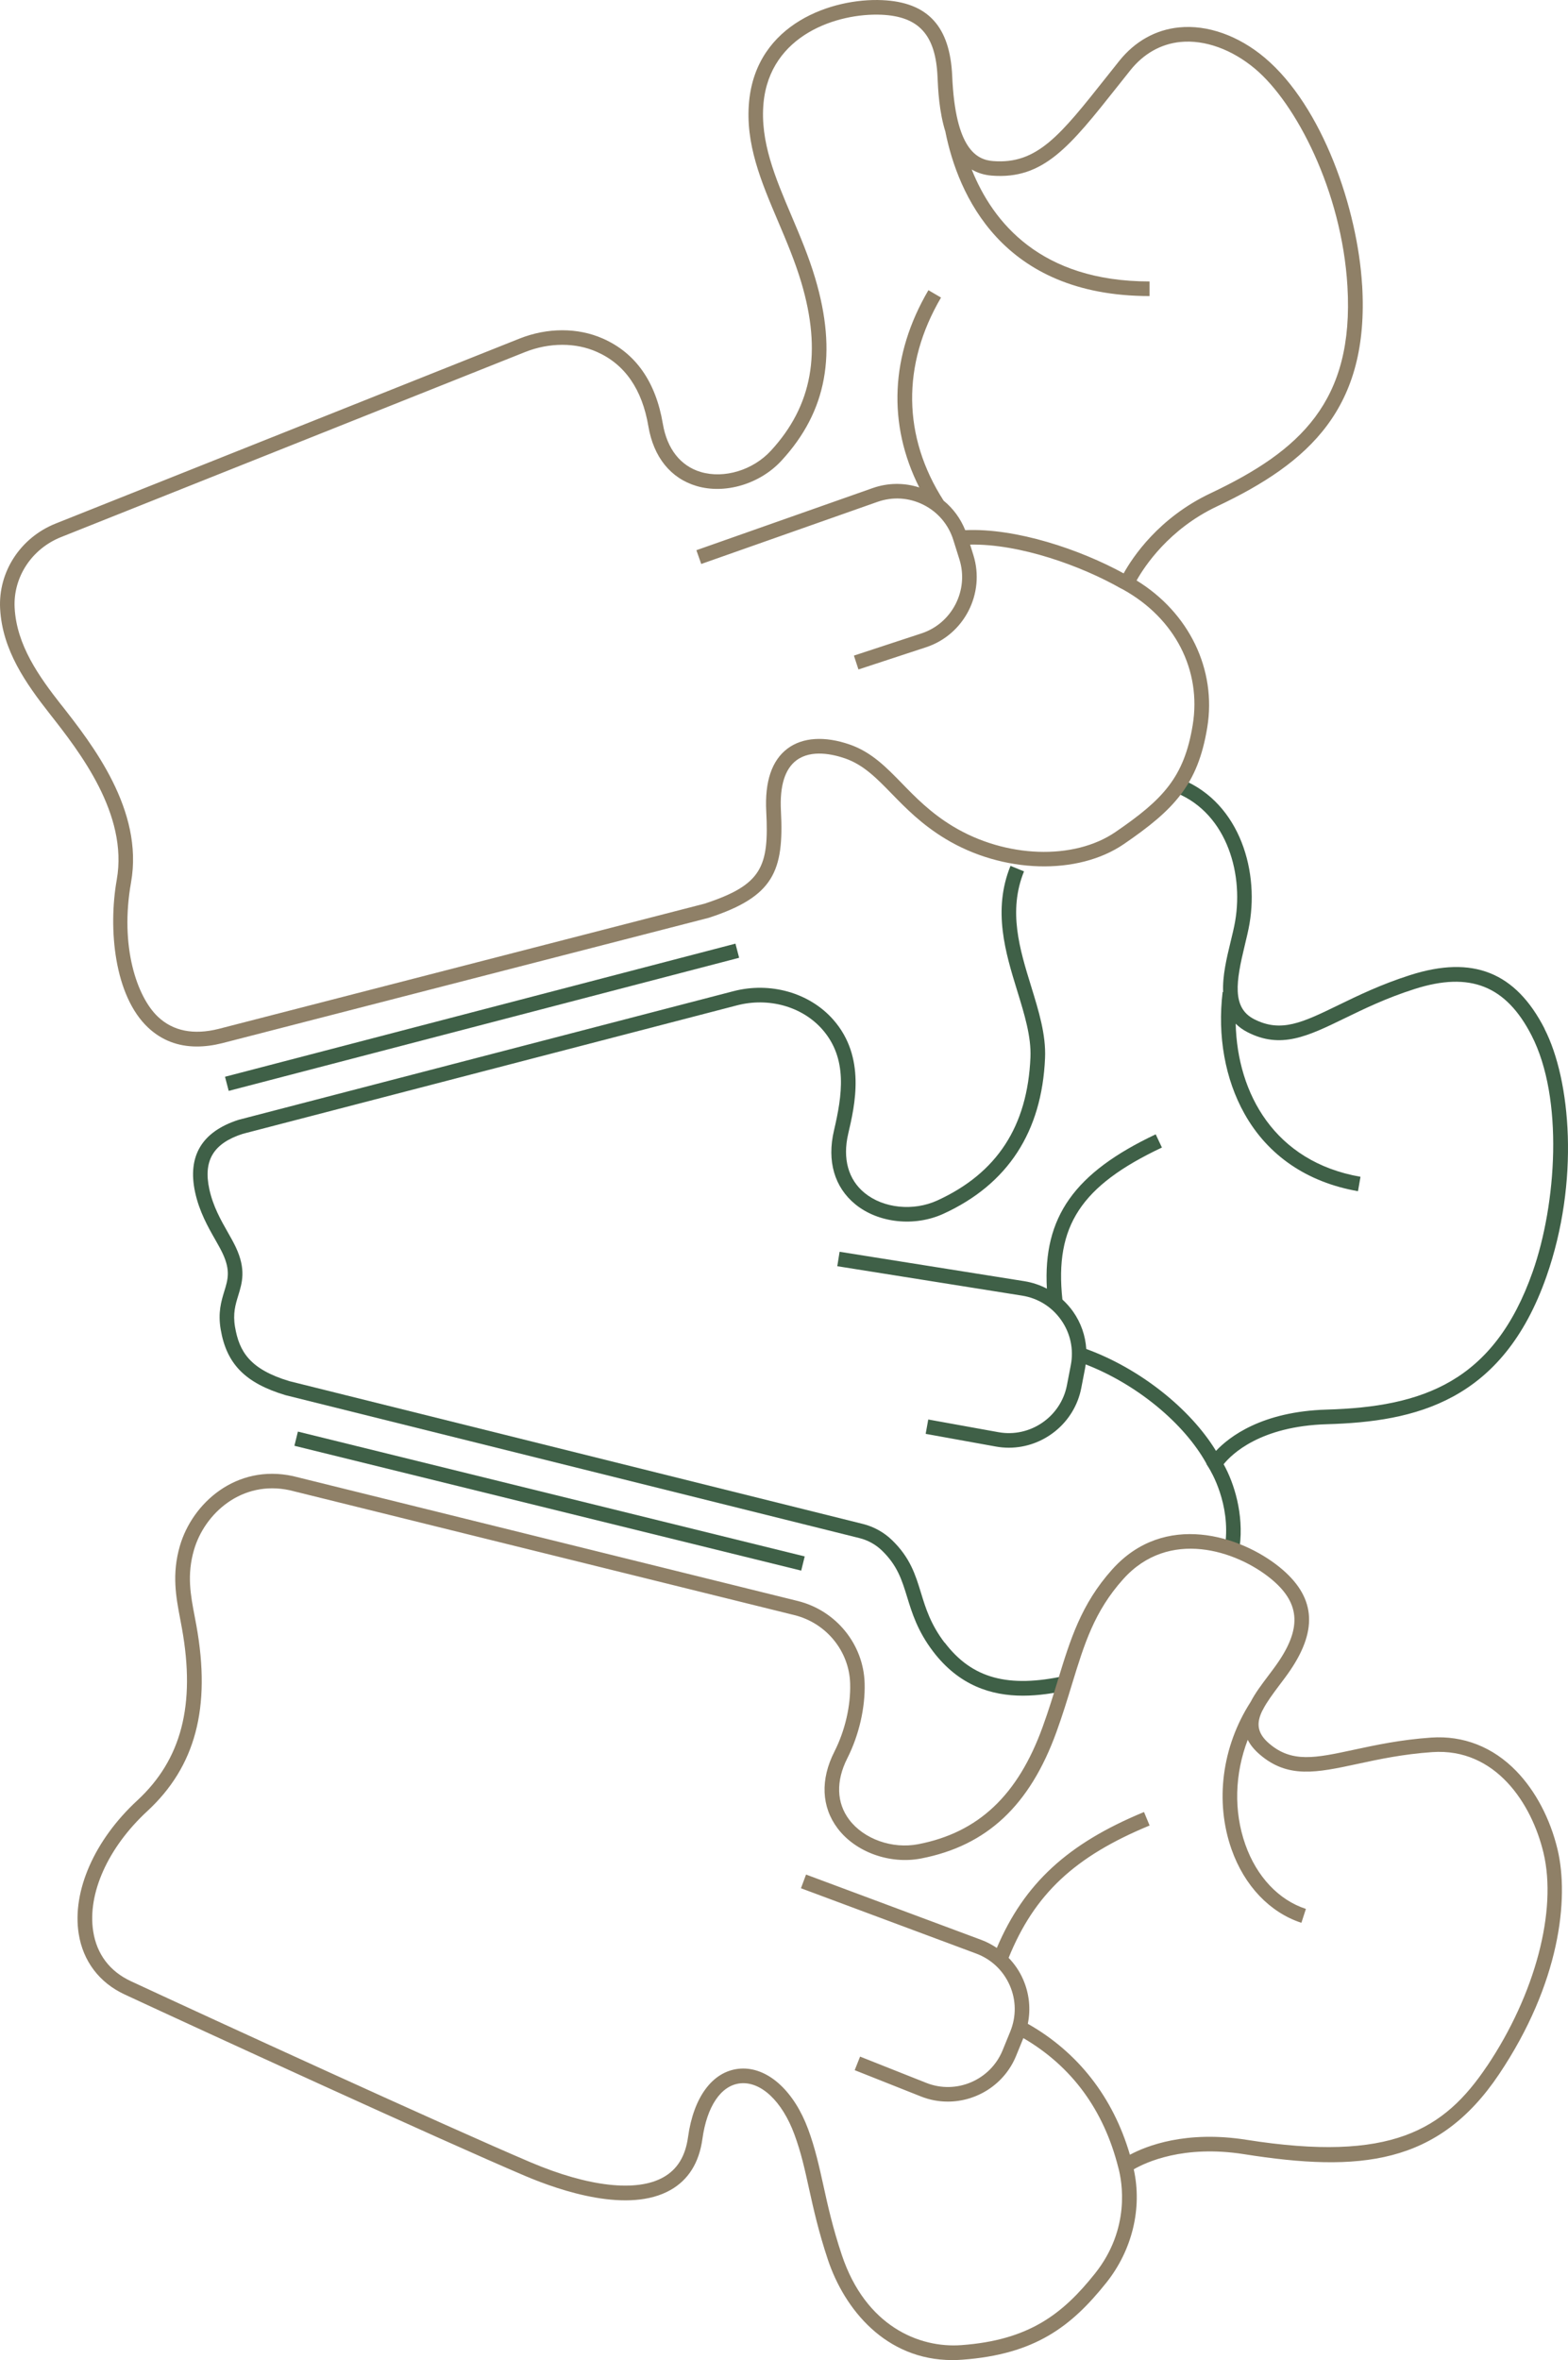 <?xml version="1.0" encoding="UTF-8"?>
<svg id="Ebene_1" xmlns="http://www.w3.org/2000/svg" version="1.1" viewBox="0 0 375.792 565.363">
  <!-- Generator: Adobe Illustrator 29.1.0, SVG Export Plug-In . SVG Version: 2.1.0 Build 142)  -->
  <defs>
    <style>
      .st0 {
        fill: #8f8067;
      }

      .st1 {
        fill: #3f6047;
      }
    </style>
  </defs>
  <g>
    <path class="st1" d="M226.399,393.473l-.03.02c-3.33-4.39-4.51-8.21-5.64-11.91-1.33-4.34-2.59-8.44-6.96-12.66-1.94-1.87-4.36-3.21-6.97-3.86l-137.47-34.21c-9.47-2.86-11.99-7.08-13-12.97-.55-3.24.09-5.33.77-7.54.94-3.06,1.91-6.23-.57-11.54-.54-1.15-1.21-2.34-1.93-3.6-1.67-2.93-3.55-6.24-4.44-10.37-1.47-6.85.99-10.93,7.98-13.21l118.5-30.79c7.59-1.97,15.6.28,20.42,5.74,6.18,7.01,4.78,15.83,2.81,24.26-1.71,7.3.11,13.57,5.12,17.66,5.52,4.51,14.21,5.44,21.14,2.26,15.4-7.06,23.58-19.62,24.33-37.31.24-5.58-1.5-11.2-3.33-17.15-2.74-8.88-5.57-18.05-1.71-27.55l-3.24-1.32c-4.33,10.65-1.18,20.87,1.6,29.9,1.74,5.65,3.39,10.99,3.18,15.97-.7,16.5-7.99,27.71-22.29,34.27-5.76,2.64-12.94,1.91-17.46-1.79-3.92-3.2-5.31-8.23-3.93-14.15,1.61-6.89,4.3-18.43-3.59-27.37-5.68-6.44-15.08-9.11-23.92-6.81l-118.55,30.8-.1.03c-8.73,2.83-12.22,8.65-10.37,17.29,1,4.65,3.11,8.38,4.82,11.37.68,1.2,1.32,2.33,1.8,3.35,1.91,4.09,1.24,6.27.39,9.03-.73,2.39-1.56,5.09-.87,9.15,1.41,8.29,5.89,12.85,15.52,15.75l137.56,34.24c2.02.5,3.89,1.53,5.39,2.98,3.73,3.59,4.8,7.1,6.05,11.16,1.17,3.81,2.49,8.12,6.2,13,6.27,8.25,14.05,10.61,21.54,10.61,3.82,0,7.57-.61,11.01-1.37l-.75-3.42c-13.8,3.04-22.48.67-29.01-7.94h0Z"/>
    <path class="st1" d="M370.159,246.453h.03c-6.96-13.58-17.19-17.66-32.19-12.88-7.03,2.24-12.47,4.89-17.27,7.22-8.55,4.15-13.71,6.66-20.17,3.35-5.38-2.76-4.32-9.06-2.24-17.66.44-1.83.86-3.56,1.14-5.19,2.35-13.6-2.91-30.02-17.52-35.08l-1.14,3.31c12.76,4.42,17.32,19.03,15.22,31.17-.26,1.51-.67,3.19-1.1,4.96-.93,3.83-1.96,8.12-1.78,11.99h-.12c-1.27,10.52.59,20.89,5.25,29.18,5.61,10,15.02,16.41,27.19,18.53l.6-3.45c-20.62-3.59-29.52-20-29.91-36.68.76.76,1.68,1.45,2.81,2.03,8.01,4.11,14.42,1,23.29-3.31,4.69-2.28,10.01-4.87,16.8-7.03,13.25-4.23,21.89-.8,28.01,11.13,7.76,15.12,5.94,40.42.29,56.55-9.31,26.54-26.47,32.42-49.39,33.08-15.55.45-23.36,6.52-26.53,9.89-6.21-10.19-18.33-19.77-31.09-24.41-.21-3.18-1.26-6.25-3.14-8.93-.76-1.08-1.63-2.05-2.58-2.92-1.9-17.63,4.46-27.25,23.85-36.41l-1.49-3.16c-19.43,9.18-27.04,19.77-26.08,36.97-1.67-.87-3.47-1.48-5.39-1.79l-44.29-7.05-.55,3.46,44.29,7.05c3.82.61,7.15,2.69,9.37,5.86s3.04,7.01,2.3,10.81l-.93,4.81c-1.47,7.57-8.83,12.6-16.41,11.23l-16.82-3.04-.62,3.44,16.82,3.04c1.05.19,2.09.28,3.12.28,8.28,0,15.72-5.9,17.35-14.29l.93-4.81c.06-.29.08-.57.12-.86,12.2,4.72,23.59,14.07,28.96,23.79l-.03.05.57.91c.54.86,5.24,8.66,3.95,18.42l3.47.46c1.01-7.72-1.32-15.19-3.85-19.71,1.92-2.39,8.76-9.13,24.79-9.59,21.08-.61,42.04-5.32,52.59-35.42,7.98-22.77,5.8-47.07-.48-59.3h0Z"/>
    <rect class="st1" x="52.325" y="241.938" width="126.42" height="3.5" transform="translate(-57.732 37.022) rotate(-14.61)"/>
    <rect class="st1" x="129.96" y="297.047" width="3.5" height="125.09" transform="translate(-248.942 401.526) rotate(-76.17)"/>
  </g>
  <g>
    <path class="st0" d="M373.289,443.043h0c-1.76-7.35-5.27-14.02-9.89-18.78-5.61-5.78-12.67-8.55-20.41-8.02-7.36.51-13.27,1.79-18.49,2.91-9.29,2-14.9,3.21-20.39-1.54-2.9-2.51-3.02-4.91-1.55-7.87.07-.11.13-.22.2-.32h-.02c.88-1.69,2.24-3.55,3.88-5.73.91-1.2,1.85-2.44,2.69-3.69,6.67-9.91,5.83-17.72-2.66-24.6-9.23-7.47-27.54-13.48-40.12.59-7.43,8.3-10.02,16.77-13.02,26.58-1.08,3.52-2.19,7.17-3.62,11.1-5.93,16.4-15.41,25.33-29.83,28.11-6.22,1.2-13.03-1.22-16.54-5.88-3.05-4.04-3.21-9.25-.46-14.68,2.81-5.55,4.33-12.12,4.16-18.03-.27-9.31-6.86-17.4-16.01-19.67l-121.03-29.93c-13.57-2.92-24.07,6.44-27.07,16.74-1.97,6.79-.92,12.27.09,17.56.14.73.28,1.47.41,2.21,3.29,18.31-.11,31.41-10.72,41.21-10.25,9.48-15.63,21.7-14.03,31.9,1.03,6.57,4.94,11.74,11.01,14.56,19.04,8.85,75.53,34.77,95.93,43.45,8.73,3.71,24.87,9.08,34.91,3.39,4.28-2.43,6.84-6.53,7.63-12.2,1.08-7.85,4.46-12.84,9.03-13.34,4.97-.54,10.07,4.25,13.01,12.2,1.6,4.31,2.49,8.35,3.52,13.04,1.07,4.83,2.28,10.3,4.52,17.01,3.96,11.84,13.83,24.04,29.83,24.04.77,0,1.55-.03,2.35-.09,17.5-1.27,26.19-7.99,34.53-18.43,6.24-7.81,8.66-17.88,6.59-27.18,2.83-1.64,11.91-5.93,26.46-3.62,27.63,4.36,46.49,2.63,61.1-19.17,14.61-21.79,16.81-42.09,14.01-53.83h0ZM356.409,494.913l-.03.02c-10.27,15.33-23,23.13-57.64,17.66-14.51-2.29-23.97,1.45-27.94,3.58-4.02-13.76-12.44-24.56-24.47-31.37.73-3.55.36-7.23-1.13-10.64-.85-1.95-2.04-3.68-3.47-5.16,6.21-15.29,15.85-24.29,33.79-31.7l-1.34-3.23c-18.27,7.54-28.71,17.11-35.28,32.56-1.15-.77-2.39-1.44-3.72-1.93l-42-15.65-1.22,3.28,42,15.65c3.62,1.35,6.47,4.05,8.03,7.59,1.56,3.55,1.6,7.48.14,11.07l-1.85,4.53c-2.92,7.13-11.11,10.63-18.27,7.79l-15.88-6.3-1.29,3.25,15.88,6.3c2.11.84,4.29,1.23,6.44,1.23,6.96,0,13.58-4.15,16.36-10.95l1.74-4.26c11.61,6.78,19.26,17.19,22.75,30.99l.03.1c.86,3.21,3,14.53-5.64,25.34-7.75,9.7-15.82,15.95-32.04,17.12-10.09.73-22.9-4.55-28.6-21.58-2.19-6.54-3.38-11.91-4.42-16.66-1.02-4.61-1.98-8.96-3.66-13.5-3.32-8.96-9.33-14.52-15.54-14.52-.38,0-.75.02-1.13.06-6.27.68-10.79,6.79-12.11,16.34-.63,4.6-2.56,7.75-5.89,9.63-6.38,3.62-17.97,2.32-31.82-3.56-20.37-8.66-76.8-34.55-95.83-43.4-5.05-2.35-8.17-6.47-9.02-11.93-1.42-9.06,3.54-20.09,12.95-28.79,11.57-10.69,15.31-24.8,11.79-44.4l-.42-2.25c-.98-5.11-1.91-9.94-.17-15.93,2.55-8.78,11.47-16.78,22.92-14.31l120.98,29.92c7.64,1.89,13.13,8.62,13.36,16.37.16,5.34-1.22,11.3-3.78,16.35-3.39,6.68-3.11,13.21.78,18.37,4.29,5.69,12.51,8.66,20,7.21,15.75-3.04,26.07-12.68,32.46-30.35,1.45-4.01,2.58-7.7,3.67-11.27,3-9.8,5.37-17.54,12.29-25.27,10.96-12.26,27.12-6.84,35.31-.21,6.98,5.65,7.57,11.61,1.96,19.92-.79,1.17-1.7,2.37-2.58,3.54-1.44,1.91-3.01,3.98-4.13,6.14-6.89,10.7-8.6,23.88-4.57,35.32,3.08,8.72,9.18,15.13,16.74,17.59l1.08-3.33c-6.52-2.12-11.81-7.74-14.52-15.43-2.82-7.99-2.54-16.93.58-25.08.59,1.17,1.5,2.33,2.82,3.47,6.81,5.9,13.77,4.39,23.42,2.32,5.1-1.1,10.88-2.35,17.99-2.84,15.16-1.05,23.84,12.34,26.65,24.13,3.31,13.84-1.99,33.88-13.51,51.06h0Z"/>
    <path class="st0" d="M326.449,68.343c-1.08-18.23-9.45-42.82-23.34-54.52-6.27-5.28-13.74-7.94-20.51-7.26-5.63.55-10.61,3.34-14.38,8.06-1.08,1.35-2.12,2.66-3.11,3.91-11.02,13.9-16.55,20.88-27.11,20.05-3.84-.3-9.03-2.73-9.79-20.34-.52-11.93-5.84-17.72-16.76-18.21-11.86-.54-30.16,5.51-31.92,24.32-.95,10.1,2.89,19.14,6.96,28.71,1.99,4.68,4.04,9.52,5.55,14.58,4.97,16.71,2.66,29.53-7.29,40.33-4.29,4.66-11.2,6.75-16.8,5.09-4.85-1.44-8.08-5.54-9.09-11.54-1.7-10.09-6.53-16.96-14.37-20.42-6.01-2.66-13.29-2.65-19.97,0L13.349,125.413C4.909,128.773-.441,136.973.029,145.803c.53,9.95,6.18,17.92,11.92,25.23,7.04,8.97,18.83,23.99,16.03,39.73h0c-2.08,11.72-.61,27.81,7.55,35.43,3.21,3,7.11,4.5,11.66,4.5,1.9,0,3.92-.26,6.04-.79l116.59-30.03.11-.03c15.5-5.08,17.99-11.13,17.23-25.64-.31-5.92.94-9.98,3.71-12.06,3.58-2.69,8.85-1.44,11.68-.46,4.42,1.54,7.53,4.73,11.13,8.42,3.37,3.46,7.2,7.39,12.91,10.84,13.71,8.3,31.7,8.83,42.77,1.25,12-8.21,17.73-14.19,19.98-27.95,2.26-13.84-4.36-27.48-16.94-35.19,1.91-3.41,7.78-12.31,19.25-17.74,22.16-10.48,36.56-23.5,34.81-52.97h-.01ZM290.119,118.163c-12.45,5.89-18.7,15.36-20.82,19.19-10.37-5.68-25.72-10.91-37.97-10.35-1.12-2.79-2.89-5.2-5.18-7.07-9.84-15.31-10.06-32.57-.62-48.65l-3.02-1.77c-9.12,15.53-9.83,32.1-2.19,47.26-3.63-1.17-7.51-1.14-11.18.15l-42.24,14.88,1.16,3.3,42.24-14.88c3.64-1.28,7.54-1.04,11,.69s6.01,4.73,7.17,8.42l1.47,4.68c2.31,7.36-1.76,15.3-9.07,17.71l-16.22,5.33,1.09,3.32,16.22-5.33c9.12-3,14.2-12.9,11.32-22.08l-.78-2.5c11.84-.23,26.6,5.05,36.25,10.56v-.02l.45.24c12.41,6.9,18.79,19.33,16.65,32.43-2.06,12.57-7.14,17.85-18.5,25.63-9.99,6.84-26.38,6.26-38.98-1.36-5.33-3.22-8.99-6.98-12.21-10.29-3.75-3.85-7.29-7.48-12.49-9.29-6.01-2.09-11.32-1.75-14.93.96-3.76,2.82-5.47,7.88-5.1,15.04.7,13.34-1.06,17.61-14.77,22.11l-116.51,30.01c-5.97,1.48-10.84.52-14.46-2.87-5.05-4.72-9.24-16.83-6.49-32.25,3.07-17.29-9.32-33.07-16.72-42.51v.02c-5.39-6.87-10.7-14.33-11.18-23.26-.39-7.33,4.08-14.14,11.12-16.95l111.17-44.31c2.93-1.17,5.98-1.75,8.95-1.75s5.75.56,8.31,1.7c6.69,2.96,10.84,8.95,12.33,17.81,1.25,7.39,5.34,12.47,11.54,14.31,6.83,2.03,15.21-.47,20.37-6.08,10.87-11.8,13.43-25.69,8.07-43.7-1.56-5.25-3.66-10.18-5.68-14.95-3.89-9.15-7.56-17.79-6.7-27.01,1.54-16.37,17.75-21.61,28.28-21.15,8.97.4,12.98,4.84,13.42,14.86.13,3,.37,8.4,1.93,13.29h-.02c2.98,14.66,13.3,39.24,48.9,39.24v-3.5c-26.08,0-37.56-14.16-42.62-26.82,1.36.8,2.96,1.32,4.82,1.47,12.4.97,18.7-6.96,30.12-21.36.99-1.25,2.02-2.55,3.1-3.9,3.17-3.96,7.32-6.3,11.99-6.76,5.84-.57,12.36,1.78,17.92,6.46,9.7,8.17,20.74,29.19,22.1,52.05,1.64,27.6-11.34,39.44-32.81,49.6h0Z"/>
  </g>
</svg>